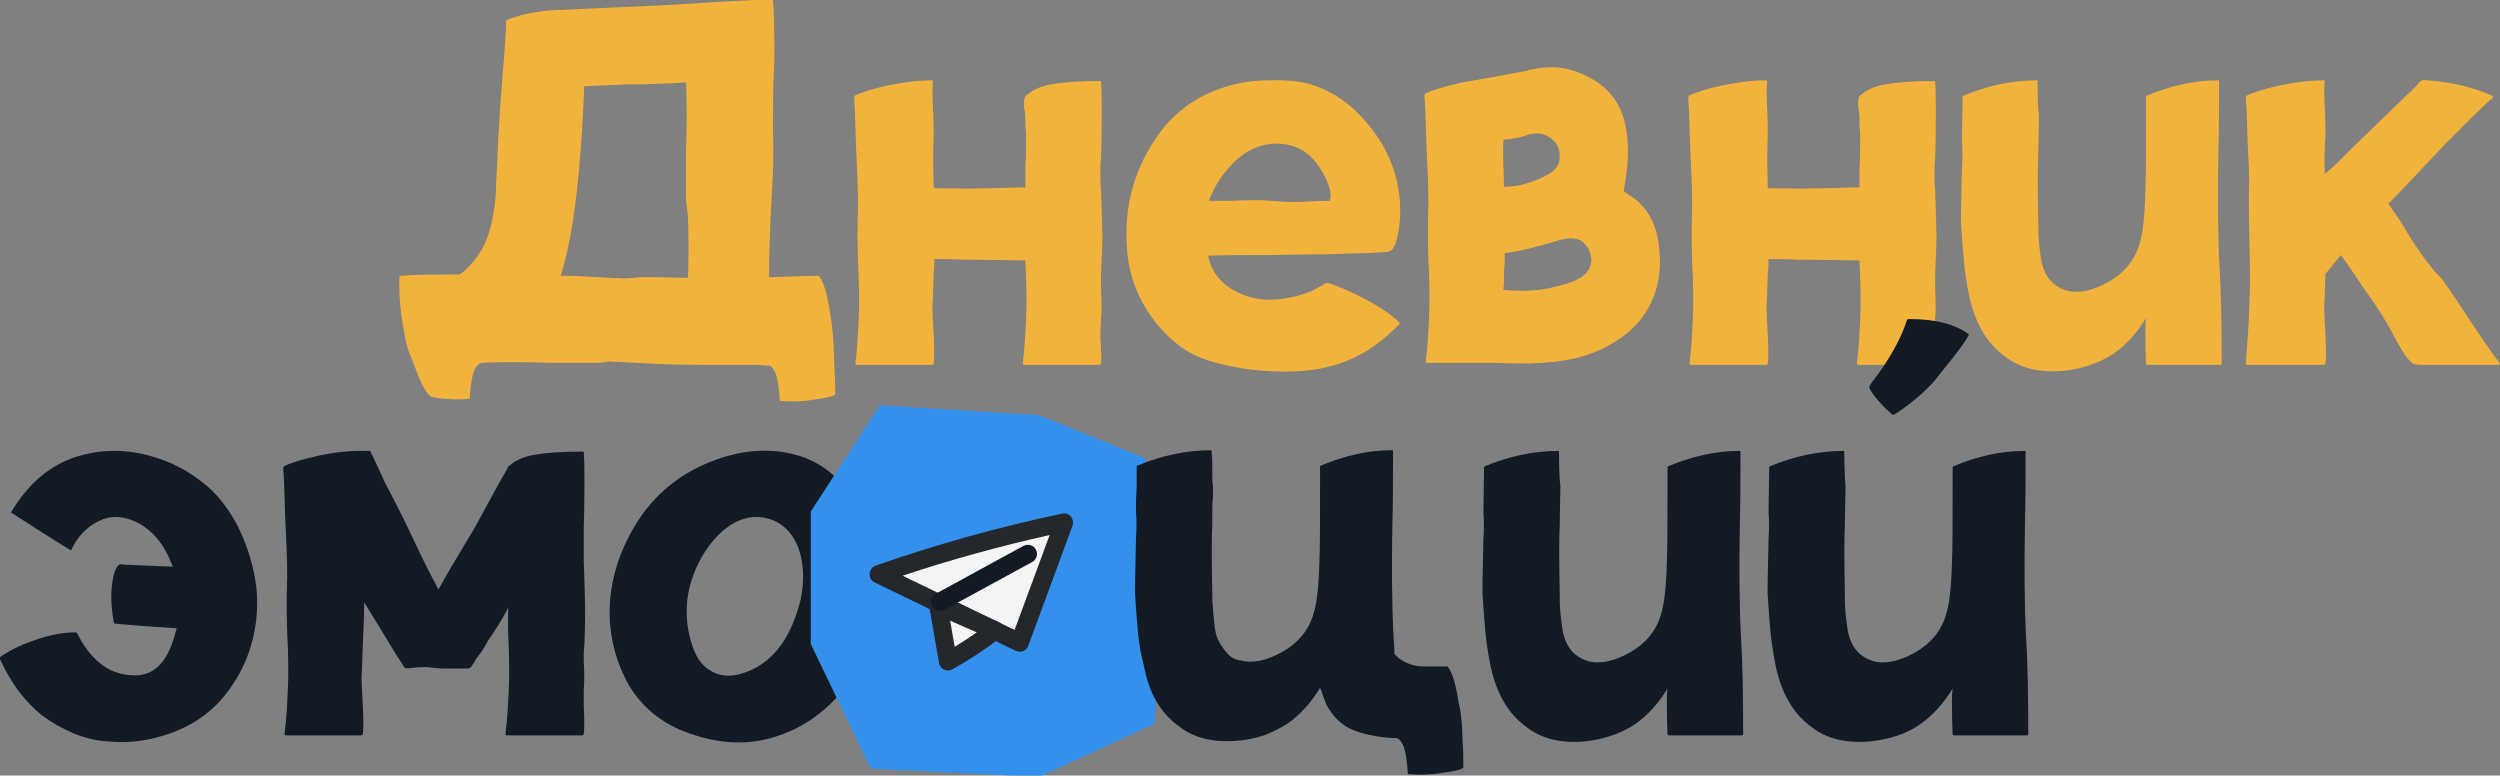 <?xml version="1.0" encoding="UTF-8"?> <svg xmlns="http://www.w3.org/2000/svg" id="letters" version="1.1" viewBox="0 0 410.79 127.43"><rect x="0" y="0" width="410.79" height="127.43" fill="#808080" stroke="none"/><defs><style> .st0 { fill: #f2b33d; } .st1 { fill: #121a25; } .st2 { fill: #24272c; } .st3 { fill: #f4f4f4; } .st4 { fill: #3390ec; } </style></defs><g><path class="st0" d="M137.03,58.74c.11,2.31.22,4.29.22,5.94v.11l-.11.11c-.55.33-1.76.55-3.41.77-1.87.33-3.74.33-5.39.22-.11,0-.22-.11-.22-.22-.11-1.87-.33-3.3-.66-4.29-.33-.77-.66-1.21-1.1-1.32-.44,0-.99,0-1.65-.11h-9.02c-4.18,0-7.15-.11-9.02-.22l-6.6-.33-1.65.22h-8.03c-2.53-.11-4.62-.11-6.27-.11-1.21,0-2.86,0-4.95.11-.55.11-.99.55-1.32,1.43-.33.99-.55,2.42-.66,4.29,0,.11-.11.22-.22.22-1.65.11-3.52.11-5.39-.22l-.55-.11h-.11l-.22-.11c-.88-.77-1.76-2.64-2.75-5.39l-.33-.88c-.55-1.1-.99-2.75-1.32-4.95-.55-2.86-.77-5.72-.66-8.47,0-.11.11-.11.22-.11.99-.11,3.85-.22,8.36-.22h1.32c1.1-.77,2.09-1.87,2.97-3.08,1.65-2.31,2.64-5.72,2.97-10.23,0-1.21.11-2.86.22-4.95.11-2.09.11-3.74.22-4.84.11-2.42.33-5.61.66-9.57.44-5.39.66-8.36.55-8.91l.11-.22c2.42-.99,5.28-1.54,8.47-1.65l4.73-.22,12.32-.55c5.72-.33,10.12-.66,13.31-.77,1.65-.11,3.19-.22,4.84-.11.11,0,.11.11.11.22.11.99.22,3.85.22,8.36,0,.77,0,1.98-.11,3.74-.11,1.87-.11,4.84-.11,9.02.11,4.18,0,7.15-.11,9.02-.33,5.72-.55,10.78-.55,15.07v.11h.33c3.52-.11,6.05-.22,7.7-.22h.11l.11.11c.77.99,1.32,2.97,1.76,5.83.44,2.53.66,5.06.66,7.48ZM112.72,13.53c-.99.11-3.3.22-7.04.33h-2.42l-2.53.11c-2.09.11-3.63.11-4.73.22-.33,8.25-.88,15.62-1.87,22.22-.55,3.41-1.21,6.38-1.98,8.91,1.65,0,2.86,0,3.85.11l6.6.33,1.65-.11c.66-.11,1.21-.11,1.65-.11,1.32,0,3.41,0,6.38.11h.77c.11-3.63.11-6.82,0-9.35,0-.44,0-.99-.11-1.65l-.22-1.87v-8.03c.11-2.64.11-4.73.11-6.27,0-1.21,0-2.86-.11-4.95Z"></path><path class="st0" d="M181.14,38.72c0,1.43-.11,3.52-.22,6.16v2.75c.11,2.2.11,3.74,0,4.73l-.11,2.42v.33c.11,2.31.22,3.85.11,4.62-.11.11-.11.22-.22.22h-12.43c-.11,0-.22-.11-.22-.22.33-2.53.44-4.95.55-7.37.11-2.09.11-5.17-.11-9.35v-.22c-6.05-.11-9.46-.11-10.12-.11-1.43-.11-2.97-.11-4.84-.11,0,.77,0,1.54-.11,2.31-.11,2.64-.11,4.51-.22,5.5,0,.77.11,2.42.22,4.73.11,2.31.11,3.85,0,4.62-.11.11-.11.22-.22.22h-12.43c-.11,0-.22-.11-.22-.22.33-2.53.44-4.95.55-7.37.11-2.09.11-5.17-.11-9.35-.11-2.97-.11-6.05,0-9.24,0-2.31-.11-5.5-.33-9.79-.11-4.29-.22-6.93-.33-8.03l.11-.11v-.11c1.1-.55,2.86-1.1,5.28-1.65,2.64-.55,5.06-.88,7.37-.88.11,0,.22,0,.22.11-.11.88-.11,2.42,0,4.51.11,2.09.11,3.52.11,4.4-.11,2.09-.11,4.95,0,8.69,3.41.11,8.03.11,13.75-.11h1.32v-3.3c.11-1.98.11-3.41.11-4.18,0-.66,0-1.54-.11-2.64,0-1.21,0-1.98-.11-2.53-.11-.22-.11-.55-.11-.99,0-.66,0-.99.11-.99,0-.33.11-.44.33-.55.99-.88,2.31-1.43,3.96-1.76,1.87-.33,4.51-.55,8.14-.55q.11,0,.11.11c.11,1.65.11,3.19.11,4.73,0,1.65,0,4.18-.11,7.81-.11.88-.11,1.76-.11,2.53,0,.88,0,1.76.11,2.75.11,3.85.22,6.27.22,7.48Z"></path><path class="st0" d="M229.98,53.13v.11c-1.21,1.21-2.42,2.31-3.63,3.19-4.18,3.19-9.35,4.73-15.51,4.62-3.63,0-6.93-.44-10.12-1.21-2.86-.66-5.06-1.65-6.71-2.86-4.73-3.52-7.92-8.91-8.69-14.63-.77-6.82.44-12.87,3.74-18.26,1.54-2.53,3.08-4.4,4.73-5.72,1.65-1.43,3.63-2.64,5.94-3.52,2.75-1.1,5.61-1.65,8.8-1.65,3.19-.11,5.72.22,7.48.88,4.18,1.43,7.7,4.4,10.67,8.91,3.19,4.95,4.29,11.44,2.64,17.05-.33.77-.66,1.21-1.21,1.32-.44.11-1.54.11-3.3.22-2.09,0-6.05.22-8.14.22-.88,0-3.52,0-8.03.11-4.4,0-7.81,0-10.12.11.55,2.75,2.2,4.84,5.17,6.16,2.09.99,4.51,1.32,7.26.88,1.65-.22,3.08-.66,4.51-1.21l1.87-.99c.33-.33.66-.44.99-.33,1.43.44,3.52,1.32,6.05,2.64,2.64,1.43,4.51,2.75,5.61,3.85v.11ZM198.63,33h3.85c1.87-.11,3.41-.11,4.4-.11.88,0,3.19.22,3.52.22,1.1.11,2.64.11,4.73,0,1.43-.11,2.31-.11,2.53-.11h.88c0-.11,0-.33.11-.77,0-.99-.44-2.31-1.21-3.74-1.54-2.75-3.52-4.29-5.94-4.73-3.08-.55-5.94.33-8.47,2.64-1.87,1.76-3.41,3.96-4.4,6.6Z"></path><path class="st0" d="M272.55,40.04c.55,4.07,0,7.59-1.76,10.67-1.21,2.09-2.86,3.85-5.17,5.28-2.2,1.43-4.4,2.31-6.71,2.86-2.31.55-4.73.77-7.48.88-1.76,0-3.52,0-5.17-.11h-11.77c-.11,0-.22-.11-.22-.22.33-2.53.44-4.95.55-7.37.11-2.09.11-5.28-.11-9.35-.11-2.97-.11-6.05,0-9.24,0-2.31-.11-5.5-.33-9.79-.11-4.29-.22-6.93-.33-8.03l.11-.11v-.11c1.1-.55,2.86-1.1,5.28-1.65.22-.11.99-.22,2.2-.44l3.74-.66c3.41-.66,5.28-.99,5.39-.99.33-.11.55-.22.66-.22,2.64-.55,5.06-.55,7.26.22,2.86.99,4.95,2.42,6.27,4.18,2.53,3.19,3.19,8.36,1.87,15.4v.22l1.65,1.1c2.31,1.76,3.63,4.29,4.07,7.48ZM249.78,22.55l-1.65.33h-.44l-.66.11c-.11,1.98,0,4.51.11,7.7.77,0,1.65-.11,2.42-.22,1.43-.33,2.86-.77,4.29-1.54,1.65-.77,2.42-1.76,2.42-2.97.11-1.65-.55-2.75-1.87-3.52-.88-.55-1.98-.66-3.3-.33-.11.11-.55.22-1.32.44ZM261.44,43.12c.11-.55,0-1.1-.22-1.65-.11-.55-.44-.99-.88-1.43-.33-.44-.77-.66-1.32-.77-.77-.22-1.98-.11-3.63.44-3.3.99-6.05,1.65-8.14,1.87,0,.99,0,1.98-.11,2.97,0,1.1,0,2.09-.11,3.08,2.2.22,4.4.22,6.6-.11,1.87-.33,3.52-.77,4.95-1.32,1.87-.77,2.75-1.87,2.86-3.08Z"></path><path class="st0" d="M318.2,38.72c0,1.43-.11,3.52-.22,6.16v2.75c.11,2.2.11,3.74,0,4.73l-.11,2.42v.33c.11,2.31.22,3.85.11,4.62-.11.11-.11.22-.22.22h-12.43c-.11,0-.22-.11-.22-.22.33-2.53.44-4.95.55-7.37.11-2.09.11-5.17-.11-9.35v-.22c-6.05-.11-9.46-.11-10.12-.11-1.43-.11-2.97-.11-4.84-.11,0,.77,0,1.54-.11,2.31-.11,2.64-.11,4.51-.22,5.5,0,.77.11,2.42.22,4.73.11,2.31.11,3.85,0,4.62-.11.11-.11.22-.22.22h-12.43c-.11,0-.22-.11-.22-.22.33-2.53.44-4.95.55-7.37.11-2.09.11-5.17-.11-9.35-.11-2.97-.11-6.05,0-9.24,0-2.31-.11-5.5-.33-9.79-.11-4.29-.22-6.93-.33-8.03l.11-.11v-.11c1.1-.55,2.86-1.1,5.28-1.65,2.64-.55,5.06-.88,7.37-.88.11,0,.22,0,.22.11-.11.88-.11,2.42,0,4.51.11,2.09.11,3.52.11,4.4-.11,2.09-.11,4.95,0,8.69,3.41.11,8.03.11,13.75-.11h1.32v-3.3c.11-1.98.11-3.41.11-4.18,0-.66,0-1.54-.11-2.64,0-1.21,0-1.98-.11-2.53-.11-.22-.11-.55-.11-.99,0-.66,0-.99.11-.99,0-.33.11-.44.33-.55.99-.88,2.31-1.43,3.96-1.76,1.87-.33,4.51-.55,8.14-.55q.11,0,.11.11c.11,1.65.11,3.19.11,4.73,0,1.65,0,4.18-.11,7.81-.11.88-.11,1.76-.11,2.53,0,.88,0,1.76.11,2.75.11,3.85.22,6.27.22,7.48Z"></path><path class="st0" d="M365.06,59.73c0,.11-.11.22-.22.22h-11.99c-.11,0-.22-.11-.22-.22-.11-2.31-.11-4.18-.11-5.5,0-.55,0-1.21.11-1.98-1.54,2.53-3.3,4.4-5.28,5.83-2.53,1.65-5.28,2.53-8.36,2.86-3.85.33-7.04-.44-9.46-2.31-3.08-2.2-4.95-5.5-5.94-9.9-.88-4.4-.99-6.6-1.32-11.44-.11-.77,0-3.96.11-9.57.11-1.65.11-3.19,0-4.4,0-1.87.11-6.38.11-7.37,0-.11,0-.22.11-.22,3.96-1.65,8.03-2.53,12.1-2.53q.11,0,.11.11c0,1.54,0,4.18.22,5.61,0,1.65-.11,4.73-.11,6.49-.11,2.09-.11,5.83,0,11,0,2.31,0,2.75.33,5.28.33,3.08,1.54,5.17,4.29,6.05,2.09.55,4.4,0,6.93-1.43s4.29-3.52,5.06-6.16c.55-1.65.88-4.51.99-8.58.11-2.31.11-7.48.11-15.62,0-.11,0-.22.11-.22,3.96-1.65,7.81-2.53,11.66-2.53.11,0,.22,0,.22.11,0,4.18,0,8.25-.11,12.21-.11,6.49-.11,12.76.22,18.81.22,3.63.33,8.8.33,15.4Z"></path><path class="st0" d="M410.71,59.62q.11.11,0,.22t-.11.11h-12.98c-.77,0-1.32-.22-1.65-.66-.66-.66-1.43-1.87-2.42-3.74-1.32-2.53-2.86-5.06-4.73-7.59-1.87-2.75-3.19-4.73-4.18-6.05l-2.42,2.97h-.11c-.11,2.64-.11,4.51-.22,5.5,0,.77.11,2.42.22,4.73.11,2.31.11,3.85,0,4.62-.11.11-.11.22-.22.22h-12.65c-.11,0-.22-.11-.22-.22.55-6.71.77-12.21.66-16.5-.11-5.61-.22-10.12-.11-13.53,0-1.65-.11-3.52-.22-5.72-.11-4.29-.22-6.93-.33-8.03l.11-.11v-.11c1.1-.55,2.86-1.1,5.28-1.65,2.64-.55,5.06-.88,7.37-.88.11,0,.22,0,.22.11-.11.88-.11,2.42,0,4.51s.11,3.52.11,4.4c-.11,1.65-.22,3.74-.11,6.38l1.76-1.54,2.75-2.75,7.15-6.93,3.08-2.97.33-.33.44-.55.44-.33c.11-.11.88,0,2.09.11,3.3.33,6.49,1.1,9.46,2.42q.11,0,.11.11v.22c-.33.22-1.43,1.32-3.41,3.19l-4.29,4.29-7.48,7.92-1.98,1.98c0,.11.66.99,1.87,2.75l1.87,3.08c.99,1.54,1.87,2.75,2.42,3.52l1.32,1.65,1.43,1.54,2.2,3.19c3.19,4.84,5.5,8.36,7.15,10.45Z"></path></g><g><path class="st1" d="M42.13,96.53c.33,3.41,0,6.71-.99,9.9-.99,3.19-2.64,6.05-4.73,8.47-2.2,2.53-5.06,4.4-8.47,5.61-3.41,1.21-6.71,1.65-10.12,1.32-1.98-.11-3.85-.55-5.72-1.32-1.76-.77-3.41-1.65-5.06-2.86-2.97-2.31-5.28-5.5-7.04-9.35v-.33c1.43-.99,3.3-1.98,5.61-2.75,2.53-.88,4.73-1.32,6.82-1.32l.22.11c2.2,4.4,5.17,6.71,8.8,6.93,3.41.33,5.72-1.65,7.04-5.83l.55-1.87c-3.41-.22-6.82-.44-10.23-.77l-.11-.22c-.55-2.97-.55-5.61,0-7.81.22-.88.55-1.43.88-1.65.11-.11.44-.11.88,0l7.92.33c-1.32-3.63-3.3-6.05-6.05-7.37-2.09-.99-4.18-1.1-6.16-.11-1.98.99-3.41,2.53-4.4,4.62,0,.11-.11.22-.22.11-2.75-1.65-5.94-3.74-9.57-6.05-.11,0-.22-.11-.11-.22,2.75-4.62,6.27-7.59,10.56-9.02,3.52-1.1,7.04-1.32,10.67-.55,3.63.77,6.93,2.2,9.9,4.51,2.53,1.87,4.51,4.4,6.16,7.59,1.54,3.19,2.53,6.49,2.97,9.9Z"></path><path class="st1" d="M96.14,99.61c0,1.43,0,3.52-.11,6.16l-.11,1.32v1.43c.11,2.2.11,3.74,0,4.73v2.75c.11,2.31.11,3.85,0,4.62-.11.11-.11.22-.22.22h-12.43c-.11,0-.22-.11-.22-.22.33-2.53.44-4.95.55-7.37.11-2.09.11-5.17-.11-9.35v-4.07c-.77,1.65-1.98,3.52-3.41,5.61-.11.33-.44.77-.88,1.54l-.99,1.32c-.55.99-.88,1.43-.99,1.43-.11.11-.22.11-.33.11h-4.29l-1.54-.11c-.55-.11-.99-.11-1.32-.11-.55,0-1.1,0-1.87.11-.77.11-1.21.11-1.32,0-.11,0-.22-.22-.55-.77l-.99-1.54-5.17-8.47v.66c0,1.43-.11,3.52-.22,6.16-.11,2.64-.11,4.51-.22,5.5,0,.77.11,2.42.22,4.73.11,2.31.11,3.85,0,4.62-.11.11-.11.22-.22.22h-12.43c-.11,0-.22-.11-.22-.22.33-2.53.44-4.95.55-7.37.11-2.09.11-5.17-.11-9.35-.11-2.97-.11-6.05,0-9.24,0-2.31-.11-5.5-.33-9.79-.11-4.29-.22-6.93-.33-8.03l.11-.11v-.11c1.1-.55,2.86-1.1,5.28-1.65,2.31-.55,4.4-.77,6.38-.88h2.53c1.43,2.97,2.31,5.06,2.86,6.05,1.98,3.74,3.3,6.49,4.07,8.14,1.65,3.52,3.08,6.38,4.29,8.58.99-1.87,2.97-5.17,5.94-10.12l3.96-7.26,1.32-2.31.11-.11c0-.33.11-.44.33-.55.99-.88,2.31-1.43,3.96-1.76,1.87-.33,4.51-.55,8.14-.55q.11,0,.11.11c.11,1.65.11,3.19.11,4.73,0,1.65,0,4.18-.11,7.81v5.28c.11,3.85.22,6.27.22,7.48Z"></path><path class="st1" d="M144.65,96.09c0,1.21-.11,2.42-.22,3.63-1.32,9.57-7.59,18.15-16.39,21.12-4.29,1.54-8.91,1.54-13.75,0-4.84-1.43-8.47-4.18-10.89-8.14-5.17-9.13-3.85-19.47,1.98-27.94,2.86-4.07,6.71-7.04,11.44-8.91,5.28-2.09,10.23-2.31,14.74-.88,8.47,2.75,12.87,12.87,13.09,21.12ZM126.17,85.2c-4.4-1.21-8.36,1.98-10.89,6.38-2.53,4.51-3.08,9.13-1.76,13.75.66,2.42,1.76,4.07,3.19,4.84,1.87,1.21,4.18,1.1,6.82-.11,3.96-1.87,6.6-5.72,8.03-11.55,1.21-5.72-.22-11.88-5.39-13.31Z"></path></g><path class="st4" d="M144.59,66.59l26.17,1.64,17.45,7.08,2.98,18.96-1.47,24.66-18.96,8.72-27.68-1.34-9.85-20.47v-21.81l11.36-17.45Z"></path><g><g><path class="st3" d="M167.55,105.59c-7.72-3.74-15.45-7.48-23.17-11.23,10.01-3.5,20.07-6.29,30.44-8.49-2.4,6.56-4.87,13.15-7.27,19.71Z"></path><path class="st2" d="M167.55,107.09c-.22,0-.45-.05-.65-.15l-23.17-11.23c-.55-.26-.88-.83-.84-1.44s.43-1.13,1-1.33c10.04-3.51,20.06-6.3,30.62-8.54.54-.11,1.09.07,1.44.49.36.41.46.99.28,1.5-1.2,3.27-2.41,6.56-3.63,9.84-1.22,3.29-2.44,6.59-3.64,9.88-.15.4-.45.72-.85.88-.18.07-.37.11-.56.11ZM148.32,94.6l18.39,8.91c1.02-2.77,2.05-5.55,3.08-8.33.9-2.42,1.79-4.84,2.68-7.26-8.27,1.84-16.23,4.04-24.16,6.68Z"></path></g><g><path class="st3" d="M163.47,103.58c-2.44,1.88-5.02,3.58-7.71,5.09-.54-3.06-1.07-6.13-1.61-9.19l9.31,4.11Z"></path><path class="st2" d="M155.77,110.17c-.22,0-.44-.05-.64-.14-.44-.21-.75-.62-.83-1.1l-1.6-9.19c-.09-.54.12-1.1.55-1.44.44-.34,1.02-.42,1.53-.19l9.31,4.11c.48.21.82.67.88,1.19s-.16,1.05-.58,1.37c-2.5,1.92-5.15,3.67-7.89,5.2-.23.13-.48.19-.73.19ZM156.12,101.98l.75,4.3c1.23-.75,2.45-1.54,3.63-2.37l-4.38-1.93Z"></path></g><path class="st1" d="M154.48,100.38c-.53,0-1.05-.28-1.32-.78-.4-.73-.13-1.64.6-2.04l14.41-7.86c.72-.39,1.64-.13,2.04.6.4.73.13,1.64-.6,2.04l-14.41,7.86c-.23.12-.47.18-.72.18Z"></path></g><g><path class="st1" d="M240.34,122.05c.11,1.43.11,2.75.11,3.96v.11l-.11.11c-.55.33-1.76.55-3.41.77-1.87.33-3.74.33-5.39.22-.11,0-.22-.11-.22-.22-.11-1.87-.33-3.3-.66-4.29-.33-.77-.66-1.32-1.21-1.43h-.66c-2.97-.22-5.39-.77-7.15-1.65-1.43-.77-2.53-1.87-3.52-3.52-.44-.88-.77-1.87-1.1-2.97l-.11.11v-.22c-1.54,2.53-3.3,4.4-5.28,5.83-1.21.77-2.53,1.43-3.96,1.98-1.43.44-2.86.77-4.4.88-3.85.33-7.04-.44-9.46-2.31-1.54-1.1-2.75-2.42-3.74-4.07-.99-1.65-1.65-3.63-2.09-5.83-.55-2.2-.88-4.07-.99-5.5-.11-1.54-.33-3.52-.44-5.94-.11-.77,0-3.96.11-9.57.11-1.65.11-3.19,0-4.4,0-.99,0-2.31.11-3.96v-3.41c0-.11,0-.22.11-.22,3.96-1.65,8.03-2.53,12.1-2.53q.11,0,.11.11l.11,1.87v1.98c0,.77,0,1.32.11,1.76v2.09c-.11.77-.11,1.54-.11,2.31v2.09c-.11,2.09-.11,5.83,0,11,0,1.21,0,2.09.11,2.64,0,.55.11,1.43.22,2.64.11,1.21.33,2.09.66,2.75s.77,1.32,1.43,2.09c.55.66,1.32,1.1,2.2,1.21,2.09.55,4.4,0,6.93-1.43,2.53-1.43,4.29-3.52,5.06-6.16.55-1.65.88-4.51.99-8.58.11-2.31.11-7.48.11-15.62,0-.11,0-.22.11-.22,3.96-1.65,7.81-2.53,11.66-2.53.11,0,.22,0,.22.11,0,4.29,0,8.36-.11,12.21-.11,6.49-.11,12.76.22,18.81.11.77.11,1.54.11,2.31.33.44.77.77,1.1.99,1.21.77,2.42,1.1,3.74,1.1h3.85l.11.11c.77.99,1.32,2.97,1.76,5.83.33,1.21.44,2.53.55,3.85l.11,2.75Z"></path><path class="st1" d="M286.43,120.62c0,.11-.11.22-.22.22h-11.99c-.11,0-.22-.11-.22-.22-.11-2.31-.11-4.18-.11-5.5,0-.55,0-1.21.11-1.98-1.54,2.53-3.3,4.4-5.28,5.83-2.53,1.65-5.28,2.53-8.36,2.86-3.85.33-7.04-.44-9.46-2.31-3.08-2.2-4.95-5.5-5.94-9.9-.88-4.4-.99-6.6-1.32-11.44-.11-.77,0-3.96.11-9.57.11-1.65.11-3.19,0-4.4,0-1.87.11-6.38.11-7.37,0-.11,0-.22.11-.22,3.96-1.65,8.03-2.53,12.1-2.53q.11,0,.11.11c0,1.54,0,4.18.22,5.61,0,1.65-.11,4.73-.11,6.49-.11,2.09-.11,5.83,0,11,0,2.31,0,2.75.33,5.28.33,3.08,1.54,5.17,4.29,6.05,2.09.55,4.4,0,6.93-1.43s4.29-3.52,5.06-6.16c.55-1.65.88-4.51.99-8.58.11-2.31.11-7.48.11-15.62,0-.11,0-.22.11-.22,3.96-1.65,7.81-2.53,11.66-2.53.11,0,.22,0,.22.11,0,4.18,0,8.25-.11,12.21-.11,6.49-.11,12.76.22,18.81.22,3.63.33,8.8.33,15.4Z"></path><path class="st1" d="M333.28,120.62c0,.11-.11.22-.22.22h-11.99c-.11,0-.22-.11-.22-.22-.11-2.31-.11-4.18-.11-5.5,0-.55,0-1.21.11-1.98-1.54,2.53-3.3,4.4-5.28,5.83-2.31,1.65-5.17,2.53-8.36,2.86-3.85.33-7.04-.44-9.46-2.31-3.08-2.2-4.95-5.5-5.94-9.9-.88-4.4-.99-6.6-1.32-11.44-.11-.77,0-3.96.11-9.57.11-1.65.11-3.19,0-4.4,0-1.87.11-6.38.11-7.37q0-.11.11-.22c3.96-1.65,8.03-2.53,12.1-2.53q.11,0,.11.11c0,1.43.11,4.73.22,5.61,0,1.65-.11,4.73-.11,6.49-.11,2.09-.11,5.83,0,11,0,2.31,0,2.75.33,5.28.33,3.08,1.54,5.17,4.29,6.05,2.09.55,4.4,0,6.93-1.43s4.29-3.52,5.06-6.16c.55-1.65.88-4.51.99-8.58.11-2.31.11-7.48.11-15.62q0-.11.11-.22c3.96-1.65,7.81-2.53,11.66-2.53.11,0,.22,0,.22.11,0,4.18,0,8.25-.11,12.21-.11,6.49-.11,12.76.22,18.81.22,3.63.33,8.8.33,15.4ZM307.21,63.86c-.11-.22,0-.44.11-.66l1.54-2.09c2.09-2.97,3.63-5.83,4.51-8.58h.11v-.11h.11c4.29,0,7.48.77,9.79,2.42.11.11.22.11.11.22-.44.88-1.32,2.09-2.53,3.63l-3.08,3.85c-1.43,1.65-3.3,3.3-5.5,4.84-.77.55-1.21.77-1.32.77s-.22-.11-.44-.33c-.55-.44-1.21-1.1-1.98-1.98-.77-.88-1.21-1.54-1.43-1.98Z"></path></g></svg> 